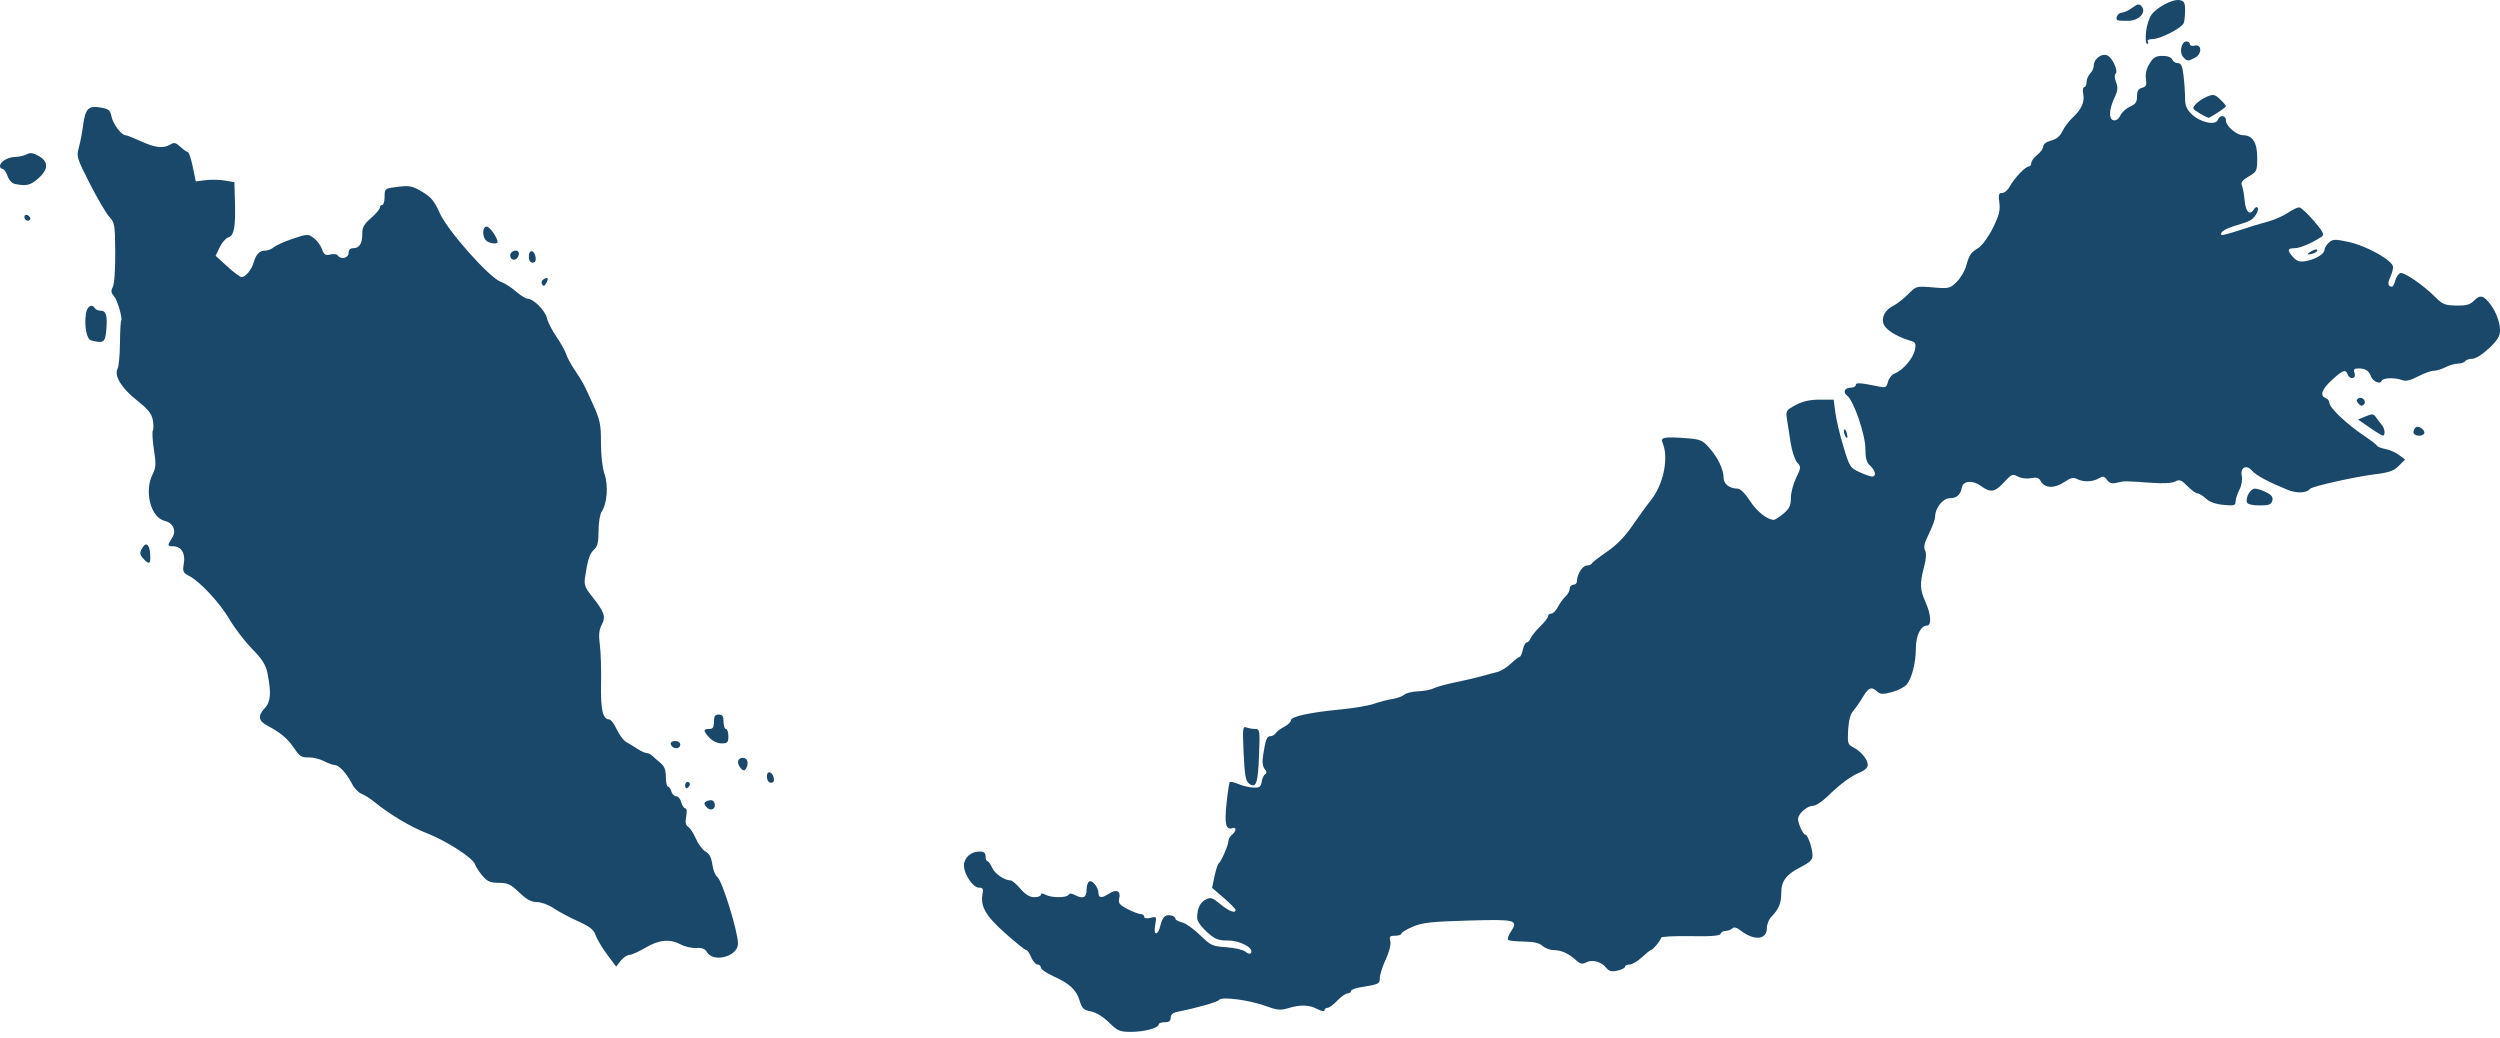 <svg xmlns="http://www.w3.org/2000/svg" width="200" height="83" viewBox="0 0 200 83">
  <path fill="#19486A" fill-rule="evenodd" d="M169.433,1.623 C169.156,1.53 169.426,1.011 169.75,1.011 C169.908,1.011 170.279,0.839 170.574,0.628 C171.037,0.299 171.142,0.284 171.341,0.524 C171.725,0.986 171.125,1.641 170.297,1.664 C169.921,1.675 169.532,1.657 169.433,1.623 Z M171.676,2.597 C171.726,2.095 171.917,1.467 172.102,1.203 C172.537,0.579 173.821,-0.095 174.374,0.011 C174.734,0.08 174.808,0.219 174.808,0.825 C174.808,1.227 174.757,1.688 174.696,1.848 C174.544,2.243 172.821,3.126 172.204,3.126 C171.922,3.126 171.76,3.209 171.827,3.318 C171.892,3.424 171.865,3.511 171.766,3.511 C171.667,3.511 171.626,3.101 171.676,2.597 Z M174.646,4.55 C174.326,4.188 174.511,3.318 174.907,3.318 C175.064,3.318 175.192,3.415 175.192,3.533 C175.192,3.651 175.361,3.704 175.566,3.65 C176.149,3.498 176.18,4.311 175.603,4.617 C175.036,4.916 174.965,4.911 174.646,4.55 Z M175.989,9.077 C175.376,8.704 175.359,8.665 175.666,8.326 C175.844,8.13 176.246,7.863 176.56,7.733 C177.07,7.521 177.181,7.543 177.604,7.941 C177.864,8.185 178.076,8.435 178.076,8.496 C178.075,8.584 177.329,9.095 176.731,9.419 C176.678,9.447 176.344,9.294 175.989,9.077 Z M1.217,14.723 C0.967,14.674 0.72,14.415 0.602,14.076 C0.493,13.765 0.314,13.511 0.202,13.511 C0.091,13.511 0,13.412 0,13.292 C0,12.942 0.626,12.562 1.215,12.555 C1.512,12.552 1.928,12.457 2.138,12.345 C2.433,12.187 2.66,12.223 3.135,12.502 C3.912,12.959 3.869,13.581 3.01,14.32 C2.424,14.824 2.104,14.896 1.217,14.723 Z M2.013,17.54 C1.831,17.244 2.081,17.053 2.328,17.3 C2.466,17.438 2.469,17.546 2.338,17.627 C2.23,17.693 2.084,17.654 2.013,17.54 Z M38.885,19.242 C38.556,18.913 38.593,18.126 38.938,18.126 C39.176,18.126 39.808,19.026 39.808,19.367 C39.808,19.566 39.115,19.472 38.885,19.242 Z M184.615,20.326 C184.615,20.287 184.788,20.162 185,20.049 C185.213,19.936 185.385,19.923 185.385,20.02 C185.385,20.117 185.212,20.242 185,20.297 C184.788,20.353 184.615,20.366 184.615,20.326 Z M40.872,20.636 C40.703,20.363 40.918,20.049 41.275,20.049 C41.444,20.049 41.54,20.184 41.505,20.37 C41.43,20.756 41.046,20.918 40.872,20.636 Z M42.308,20.514 C42.308,19.911 42.759,19.978 42.85,20.593 C42.891,20.87 42.81,21.011 42.61,21.011 C42.413,21.011 42.308,20.837 42.308,20.514 Z M43.367,22.745 C43.284,22.609 43.332,22.437 43.48,22.346 C43.83,22.129 43.921,22.258 43.698,22.656 C43.561,22.901 43.478,22.923 43.367,22.745 Z M7.284,27.229 C6.931,27.135 6.729,26.081 6.874,25.097 C6.963,24.495 7.349,24.264 7.596,24.665 C7.662,24.77 7.873,24.857 8.066,24.857 C8.495,24.857 8.604,25.252 8.501,26.443 C8.42,27.392 8.267,27.491 7.284,27.229 Z M188.675,32.286 C188.503,32.08 188.5,31.971 188.661,31.872 C188.975,31.678 189.364,32.108 189.107,32.365 C188.968,32.504 188.836,32.48 188.675,32.286 Z M193.077,34.58 C193.077,34.427 193.167,34.247 193.278,34.179 C193.526,34.025 194.074,34.452 193.929,34.686 C193.757,34.965 193.077,34.88 193.077,34.58 Z M189.561,34.199 L188.642,33.562 L189.25,33.31 C189.798,33.084 189.885,33.096 190.115,33.429 C190.256,33.632 190.461,33.904 190.57,34.031 C190.8,34.3 190.838,34.862 190.625,34.846 C190.546,34.841 190.067,34.549 189.561,34.199 Z M147.566,34.752 C147.504,34.589 147.495,34.413 147.548,34.36 C147.601,34.308 147.69,34.441 147.746,34.657 C147.866,35.115 147.733,35.186 147.566,34.752 Z M179.757,40.193 C179.624,39.807 180.033,39.088 180.386,39.088 C180.564,39.088 180.975,39.219 181.297,39.381 C181.734,39.598 181.859,39.771 181.785,40.054 C181.704,40.366 181.52,40.434 180.763,40.434 C180.197,40.434 179.808,40.341 179.757,40.193 Z M11.457,44.681 C11.187,44.382 11.165,44.233 11.344,43.9 C11.66,43.309 11.963,43.507 12.013,44.336 C12.062,45.139 11.94,45.215 11.457,44.681 Z M56.764,59.027 C56.246,58.475 56.238,58.318 56.731,58.318 C57.03,58.318 57.115,58.19 57.115,57.742 C57.115,57.293 57.201,57.165 57.5,57.165 C57.799,57.165 57.885,57.293 57.885,57.742 C57.885,58.059 57.971,58.318 58.077,58.318 C58.183,58.318 58.269,58.578 58.269,58.895 C58.269,59.4 58.201,59.472 57.726,59.472 C57.406,59.472 57.01,59.289 56.764,59.027 Z M53.782,59.729 C53.538,59.485 53.655,59.28 54.038,59.28 C54.252,59.28 54.423,59.408 54.423,59.568 C54.423,59.861 54.016,59.963 53.782,59.729 Z M59.279,61.479 C58.912,61.083 58.989,60.626 59.423,60.626 C59.815,60.626 59.938,61.088 59.661,61.518 C59.558,61.678 59.454,61.667 59.279,61.479 Z M61.587,62.601 C61.298,62.5 61.261,61.78 61.544,61.78 C61.768,61.78 61.994,62.255 61.893,62.514 C61.857,62.607 61.719,62.646 61.587,62.601 Z M99.929,62.688 C99.653,62.485 99.573,62.042 99.49,60.256 C99.398,58.27 99.418,58.083 99.71,58.195 C99.887,58.263 100.205,58.318 100.418,58.318 C100.786,58.318 100.8,58.417 100.722,60.44 C100.636,62.687 100.491,63.098 99.929,62.688 Z M54.808,62.849 C54.808,62.684 54.894,62.549 55,62.549 C55.106,62.549 55.192,62.631 55.192,62.73 C55.192,62.83 55.106,62.965 55,63.03 C54.894,63.095 54.808,63.014 54.808,62.849 Z M56.562,64.611 C56.253,64.302 56.294,64.146 56.714,64.036 C56.96,63.972 57.112,64.056 57.174,64.29 C57.282,64.704 56.87,64.92 56.562,64.611 Z M48.573,76.366 C48.177,75.836 47.763,75.141 47.651,74.822 C47.492,74.365 47.188,74.124 46.229,73.694 C45.558,73.393 44.684,72.926 44.287,72.656 C43.886,72.383 43.292,72.165 42.952,72.165 C42.499,72.165 42.131,71.964 41.538,71.395 C40.856,70.74 40.615,70.626 39.905,70.626 C39.217,70.626 38.989,70.527 38.588,70.05 C38.322,69.733 38.055,69.322 37.996,69.137 C37.837,68.635 35.671,67.241 34.135,66.651 C32.859,66.161 31.164,65.147 29.915,64.127 C29.603,63.873 29.153,63.591 28.914,63.5 C28.675,63.409 28.336,63.05 28.16,62.702 C27.747,61.886 27.12,61.203 26.784,61.203 C26.638,61.203 26.243,61.06 25.905,60.885 C25.567,60.71 25.008,60.578 24.663,60.591 C24.139,60.611 23.957,60.495 23.553,59.885 C23.043,59.113 22.42,58.585 21.394,58.055 C20.663,57.677 20.605,57.268 21.193,56.642 C21.656,56.15 21.711,55.411 21.401,53.874 C21.262,53.182 20.991,52.751 20.163,51.902 C19.579,51.304 18.775,50.256 18.375,49.572 C17.592,48.234 16.013,46.531 15.131,46.075 C14.636,45.819 14.597,45.726 14.709,45.063 C14.847,44.25 14.494,43.703 13.832,43.703 C13.383,43.703 13.375,43.629 13.764,43.036 C14.141,42.461 13.871,41.842 13.165,41.665 C12.043,41.383 11.516,39.28 12.224,37.91 C12.477,37.42 12.492,37.114 12.317,35.984 C12.202,35.244 12.162,34.553 12.227,34.447 C12.292,34.342 12.29,33.957 12.222,33.592 C12.126,33.081 11.834,32.722 10.942,32.018 C9.722,31.055 9.111,30.055 9.407,29.502 C9.501,29.327 9.587,28.411 9.597,27.469 C9.607,26.526 9.648,25.721 9.689,25.681 C9.838,25.531 9.392,23.987 9.108,23.674 C8.882,23.424 8.863,23.261 9.025,22.959 C9.146,22.732 9.228,21.573 9.219,20.203 C9.204,17.999 9.172,17.805 8.753,17.357 C8.505,17.092 7.805,15.902 7.198,14.712 C6.156,12.671 6.105,12.508 6.3,11.828 C6.413,11.431 6.564,10.659 6.635,10.112 C6.817,8.697 7.057,8.435 8.021,8.598 C8.704,8.713 8.819,8.807 8.924,9.332 C9.043,9.928 9.715,10.818 10.046,10.818 C10.14,10.818 10.69,11.035 11.268,11.299 C12.42,11.826 13.085,11.899 13.631,11.557 C13.924,11.374 14.07,11.409 14.435,11.749 C14.68,11.978 14.947,12.165 15.029,12.165 C15.111,12.165 15.286,12.693 15.42,13.339 L15.662,14.513 L16.437,14.413 C16.863,14.358 17.558,14.372 17.981,14.444 L18.75,14.575 L18.796,16.11 C18.858,18.149 18.73,18.845 18.266,18.992 C18.06,19.058 17.747,19.415 17.571,19.787 L17.25,20.462 L18.178,21.313 C18.688,21.781 19.206,22.165 19.331,22.165 C19.64,22.165 20.118,21.59 20.289,21.011 C20.492,20.327 20.758,20.049 21.21,20.049 C21.427,20.049 21.741,19.927 21.908,19.777 C22.075,19.628 22.755,19.323 23.42,19.1 C24.582,18.71 24.646,18.708 25.094,19.036 C25.351,19.223 25.65,19.624 25.759,19.926 C25.924,20.386 26.035,20.457 26.428,20.358 C26.688,20.293 26.953,20.327 27.019,20.433 C27.241,20.792 27.885,20.65 27.885,20.242 C27.885,19.993 28.013,19.857 28.246,19.857 C28.75,19.857 28.987,19.488 28.98,18.715 C28.975,18.19 29.119,17.93 29.68,17.445 C30.067,17.11 30.385,16.736 30.385,16.615 C30.385,16.494 30.471,16.395 30.577,16.395 C30.683,16.395 30.769,16.099 30.769,15.736 C30.769,15.082 30.777,15.076 31.822,14.945 C32.751,14.829 32.977,14.874 33.761,15.334 C34.488,15.76 34.744,16.07 35.19,17.063 C35.824,18.475 39.161,22.228 40.062,22.542 C40.366,22.648 40.912,22.996 41.275,23.315 C41.639,23.634 42.057,23.895 42.204,23.895 C42.669,23.895 43.621,24.845 43.751,25.44 C43.821,25.755 44.161,26.425 44.508,26.93 C44.855,27.434 45.207,28.061 45.29,28.323 C45.373,28.585 45.666,29.137 45.942,29.549 C46.656,30.619 46.632,30.574 47.388,32.233 C48.011,33.599 48.077,33.904 48.077,35.43 C48.077,36.424 48.193,37.446 48.36,37.92 C48.678,38.819 48.572,40.286 48.144,40.909 C47.996,41.126 47.885,41.793 47.885,42.466 C47.885,43.378 47.802,43.718 47.52,43.973 C47.169,44.291 47.016,44.766 46.8,46.205 C46.717,46.76 46.808,47.016 47.311,47.647 C48.354,48.956 48.485,49.322 48.144,49.97 C47.922,50.39 47.883,50.794 47.987,51.588 C48.064,52.169 48.108,53.567 48.084,54.693 C48.043,56.743 48.223,57.549 48.724,57.549 C48.861,57.549 49.139,57.91 49.342,58.351 C49.545,58.793 49.884,59.247 50.095,59.361 C50.306,59.475 50.709,59.72 50.99,59.905 C51.272,60.09 51.603,60.242 51.726,60.242 C51.85,60.242 52.065,60.35 52.204,60.482 C52.343,60.614 52.64,60.873 52.863,61.057 C53.153,61.296 53.269,61.612 53.269,62.163 C53.269,62.587 53.346,62.934 53.439,62.934 C53.532,62.934 53.654,63.107 53.71,63.318 C53.765,63.53 53.939,63.703 54.096,63.703 C54.253,63.703 54.436,63.919 54.502,64.184 C54.569,64.448 54.712,64.664 54.82,64.664 C54.94,64.664 54.969,64.92 54.895,65.318 C54.807,65.784 54.852,66.019 55.048,66.136 C55.2,66.226 55.481,66.66 55.672,67.1 C55.864,67.54 56.214,68.004 56.45,68.13 C56.749,68.29 56.91,68.597 56.984,69.149 C57.042,69.584 57.222,70.036 57.384,70.155 C57.773,70.439 59.038,74.524 59.038,75.493 C59.038,76.5 57.109,77.045 56.575,76.189 C56.393,75.899 56.159,75.804 55.711,75.84 C55.373,75.866 54.819,75.743 54.481,75.565 C53.584,75.094 52.727,75.17 51.635,75.818 C51.106,76.132 50.528,76.39 50.35,76.392 C50.173,76.394 49.862,76.605 49.66,76.863 L49.293,77.33 L48.573,76.366 Z M88.714,81.794 C88.244,81.333 87.681,80.99 87.267,80.912 C86.693,80.805 86.557,80.676 86.375,80.069 C86.11,79.185 85.584,78.692 84.279,78.103 C83.724,77.853 83.269,77.539 83.269,77.406 C83.269,77.273 83.15,77.164 83.004,77.164 C82.858,77.164 82.631,76.905 82.5,76.588 C82.369,76.27 82.189,76.011 82.101,76.011 C82.014,76.011 81.26,75.406 80.427,74.667 C78.857,73.274 78.413,72.506 78.603,71.509 C78.681,71.105 78.625,71.011 78.307,71.011 C77.841,71.011 77.115,69.933 77.115,69.239 C77.115,68.633 77.67,68.126 78.332,68.126 C78.718,68.126 78.846,68.222 78.846,68.511 C78.846,68.722 78.912,68.895 78.992,68.895 C79.072,68.895 79.244,69.133 79.374,69.424 C79.591,69.909 80.362,70.434 80.857,70.434 C80.97,70.434 81.32,70.735 81.637,71.103 C82.03,71.561 82.378,71.773 82.74,71.776 C83.031,71.778 83.269,71.69 83.269,71.581 C83.269,71.444 83.385,71.444 83.641,71.581 C84.117,71.835 85.325,71.839 85.481,71.587 C85.561,71.458 85.72,71.458 85.961,71.587 C86.618,71.939 86.923,71.821 86.923,71.215 C86.923,70.903 87.015,70.592 87.128,70.522 C87.376,70.369 87.87,70.975 87.879,71.443 C87.886,71.861 88.145,71.87 88.748,71.475 C89.32,71.101 89.684,71.287 89.536,71.878 C89.444,72.245 89.555,72.387 90.199,72.723 C90.625,72.945 91.1,73.126 91.256,73.126 C91.411,73.126 91.538,73.222 91.538,73.339 C91.538,73.473 91.726,73.505 92.043,73.426 C92.531,73.303 92.542,73.321 92.418,73.982 C92.337,74.419 92.364,74.665 92.496,74.665 C92.609,74.665 92.754,74.407 92.816,74.092 C92.88,73.777 93.039,73.429 93.172,73.319 C93.423,73.111 94.038,73.247 94.038,73.51 C94.038,73.593 94.276,73.719 94.567,73.791 C94.858,73.862 95.505,74.32 96.004,74.809 C96.855,75.641 96.988,75.702 98.119,75.78 C98.789,75.825 99.468,75.987 99.644,76.142 C99.838,76.311 100.007,76.346 100.079,76.231 C100.321,75.84 99.212,75.241 98.244,75.241 C97.44,75.241 97.201,75.144 96.539,74.546 C96.094,74.144 95.77,73.677 95.772,73.44 C95.777,72.682 95.991,72.214 96.445,71.971 C96.847,71.755 96.975,71.795 97.626,72.332 C98.322,72.905 98.846,73.102 98.846,72.79 C98.846,72.71 98.423,72.281 97.906,71.836 L96.966,71.027 L97.161,70.105 C97.268,69.598 97.415,69.141 97.486,69.088 C97.691,68.936 98.269,67.618 98.269,67.303 C98.269,67.147 98.399,66.912 98.558,66.78 C98.906,66.491 98.94,66.14 98.607,66.25 C98.07,66.43 97.947,65.933 98.121,64.282 C98.216,63.386 98.334,62.612 98.385,62.562 C98.435,62.511 98.754,62.587 99.094,62.729 C99.434,62.871 99.971,62.997 100.288,63.009 C100.765,63.026 100.877,62.946 100.933,62.549 C100.97,62.285 101.094,62.01 101.209,61.939 C101.355,61.848 101.344,61.72 101.171,61.513 C101.006,61.313 100.967,60.948 101.054,60.392 C101.247,59.151 101.347,58.895 101.638,58.895 C101.784,58.895 101.973,58.787 102.058,58.655 C102.142,58.522 102.45,58.291 102.741,58.142 C103.031,57.992 103.269,57.761 103.269,57.629 C103.269,57.323 104.757,56.995 107.212,56.761 C108.269,56.66 109.481,56.455 109.904,56.306 C110.327,56.157 110.995,55.983 111.388,55.919 C111.781,55.855 112.214,55.699 112.35,55.57 C112.485,55.442 112.977,55.324 113.441,55.307 C113.906,55.29 114.469,55.182 114.691,55.067 C114.914,54.951 115.702,54.733 116.443,54.583 C117.183,54.433 118.135,54.21 118.558,54.089 C118.981,53.968 119.541,53.817 119.803,53.755 C120.065,53.693 120.541,53.396 120.861,53.096 C121.181,52.796 121.5,52.551 121.571,52.55 C121.642,52.55 121.757,52.29 121.827,51.972 C121.897,51.655 122.036,51.395 122.137,51.395 C122.237,51.395 122.376,51.249 122.445,51.07 C122.513,50.891 122.857,50.465 123.208,50.124 C123.559,49.783 123.846,49.411 123.846,49.296 C123.846,49.181 123.961,49.088 124.102,49.088 C124.243,49.088 124.48,48.849 124.63,48.559 C124.779,48.268 125.053,47.89 125.239,47.719 C125.425,47.548 125.577,47.267 125.577,47.094 C125.577,46.921 125.707,46.78 125.865,46.78 C126.024,46.78 126.154,46.654 126.154,46.501 C126.154,45.963 126.603,45.242 126.938,45.242 C127.124,45.242 127.305,45.171 127.34,45.084 C127.375,44.997 127.923,44.571 128.558,44.136 C129.324,43.611 130.003,42.918 130.577,42.075 C131.053,41.376 131.724,40.453 132.067,40.024 C133.089,38.748 133.524,36.591 132.998,35.403 C132.815,34.99 133.154,34.925 134.836,35.051 C136.035,35.14 136.194,35.205 136.735,35.82 C137.438,36.619 137.885,37.548 137.885,38.209 C137.885,38.713 138.358,39.088 138.994,39.088 C139.22,39.088 139.595,39.453 139.983,40.052 C140.543,40.916 141.381,41.587 141.899,41.587 C142.002,41.587 142.352,41.364 142.678,41.09 C143.151,40.691 143.269,40.443 143.269,39.845 C143.269,39.434 143.458,38.709 143.689,38.234 C144.09,37.409 144.094,37.352 143.774,36.998 C143.589,36.794 143.353,36.078 143.249,35.406 C143.145,34.734 143.012,33.88 142.953,33.509 C142.853,32.873 142.894,32.808 143.653,32.403 C144.222,32.099 144.788,31.972 145.577,31.972 L146.695,31.972 L146.823,32.982 C146.893,33.537 147.182,34.762 147.466,35.703 C147.958,37.339 148.015,37.431 148.75,37.766 C149.173,37.96 149.627,38.12 149.76,38.122 C150.126,38.128 150.046,37.651 149.616,37.261 C149.323,36.996 149.231,36.668 149.231,35.897 C149.231,34.768 148.29,32.034 147.769,31.648 C147.395,31.372 147.576,31.011 148.088,31.011 C148.294,31.011 148.462,30.915 148.462,30.797 C148.462,30.591 148.808,30.614 150.311,30.923 C150.843,31.033 150.925,30.99 151.038,30.541 C151.108,30.263 151.357,29.961 151.592,29.869 C152.244,29.616 153.056,28.663 153.19,27.994 C153.293,27.48 153.245,27.377 152.857,27.265 C152.006,27.019 151.23,26.606 150.868,26.206 C150.389,25.676 150.658,24.87 151.447,24.472 C151.762,24.314 152.306,23.89 152.656,23.532 C153.288,22.886 153.304,22.881 154.632,22.992 C155.913,23.1 155.994,23.081 156.531,22.557 C156.838,22.256 157.183,21.677 157.295,21.27 C157.543,20.374 157.643,20.229 158.303,19.81 C158.586,19.63 159.095,18.918 159.434,18.229 C159.925,17.232 160.03,16.818 159.948,16.205 C159.862,15.561 159.9,15.434 160.178,15.434 C160.362,15.434 160.635,15.2 160.785,14.915 C161.12,14.278 162.031,13.318 162.301,13.318 C162.411,13.318 162.5,13.195 162.5,13.044 C162.5,12.893 162.717,12.599 162.981,12.391 C163.245,12.183 163.462,11.877 163.462,11.71 C163.462,11.529 163.713,11.342 164.087,11.246 C164.511,11.137 164.804,10.893 165,10.487 C165.159,10.159 165.516,9.68 165.794,9.423 C166.515,8.758 166.786,8.163 166.659,7.526 C166.597,7.219 166.632,6.972 166.736,6.972 C166.839,6.972 166.923,6.793 166.923,6.574 C166.923,6.355 167.053,6.046 167.212,5.887 C167.37,5.729 167.5,5.445 167.5,5.258 C167.5,4.693 168.168,4.212 168.618,4.453 C169.039,4.678 169.494,5.752 169.237,5.911 C169.146,5.967 169.166,6.261 169.281,6.565 C169.445,6.999 169.424,7.255 169.182,7.766 C168.72,8.741 168.678,9.54 169.085,9.623 C169.291,9.666 169.498,9.519 169.625,9.239 C169.738,8.99 170.086,8.674 170.397,8.536 C170.841,8.339 170.962,8.163 170.962,7.707 C170.962,7.282 171.068,7.101 171.364,7.023 C171.692,6.937 171.749,6.807 171.674,6.32 C171.613,5.929 171.712,5.506 171.96,5.097 C172.27,4.586 172.46,4.472 173.003,4.472 C173.415,4.472 173.708,4.581 173.777,4.761 C173.838,4.919 174.039,5.049 174.225,5.049 C174.488,5.049 174.588,5.271 174.683,6.059 C174.75,6.614 174.805,7.42 174.806,7.85 C174.807,8.456 174.93,8.748 175.355,9.155 C176.029,9.801 177.243,10.058 177.421,9.593 C177.588,9.157 178.077,9.2 178.077,9.651 C178.077,10.087 178.935,10.818 179.447,10.818 C180.203,10.818 180.577,11.408 180.577,12.598 C180.577,13.675 180.552,13.731 179.893,14.119 C179.39,14.416 179.246,14.605 179.35,14.834 C179.428,15.005 179.528,15.556 179.572,16.059 C179.649,16.932 179.985,17.27 180.288,16.78 C180.536,16.38 180.777,16.598 180.555,17.02 C180.26,17.581 180.102,17.677 178.904,18.03 C178.004,18.294 177.53,18.605 177.726,18.8 C177.765,18.84 178.401,18.671 179.139,18.425 C179.877,18.179 180.9,17.868 181.411,17.734 C181.923,17.599 182.641,17.287 183.006,17.039 C183.372,16.791 183.787,16.588 183.928,16.588 C184.069,16.588 184.598,17.072 185.103,17.663 C185.838,18.524 185.968,18.775 185.751,18.921 C184.987,19.434 184,19.857 183.565,19.857 C182.976,19.857 182.951,20.034 183.464,20.585 C183.766,20.908 183.989,20.975 184.474,20.886 C185.255,20.742 185.962,20.311 185.962,19.978 C185.962,19.839 186.119,19.582 186.31,19.408 C186.624,19.125 186.785,19.12 187.897,19.357 C189.321,19.661 191.434,20.85 191.445,21.353 C191.449,21.535 191.345,21.911 191.214,22.188 C190.99,22.664 191.042,22.934 191.357,22.934 C191.434,22.934 191.552,22.714 191.619,22.445 C191.687,22.176 191.867,21.908 192.019,21.849 C192.314,21.736 193.885,22.82 194.882,23.824 C195.394,24.34 195.628,24.43 196.494,24.446 C197.265,24.461 197.598,24.374 197.888,24.084 C198.378,23.594 198.602,23.604 199.066,24.136 C199.61,24.759 200,25.712 200,26.418 C200,26.896 199.806,27.213 199.115,27.867 C198.59,28.362 198.046,28.703 197.78,28.703 C197.533,28.703 197.277,28.79 197.212,28.895 C197.146,29.001 196.892,29.088 196.645,29.088 C196.399,29.088 195.95,29.217 195.647,29.375 C195.344,29.533 194.914,29.663 194.692,29.663 C194.47,29.664 193.906,29.868 193.439,30.116 C192.866,30.421 192.467,30.519 192.209,30.418 C191.616,30.186 190.617,30.217 190.533,30.468 C190.43,30.779 189.829,30.523 189.673,30.102 C189.508,29.654 189.233,29.479 188.689,29.475 C188.33,29.473 188.267,29.548 188.365,29.857 C188.511,30.317 187.99,30.408 187.815,29.953 C187.649,29.519 187.433,29.595 186.563,30.39 C185.74,31.142 185.561,31.659 186.058,31.849 C186.216,31.911 186.346,32.072 186.346,32.209 C186.346,32.609 187.732,33.93 189.135,34.866 C189.663,35.219 190.124,35.575 190.158,35.657 C190.192,35.739 190.496,35.858 190.834,35.921 C191.171,35.985 191.663,36.2 191.925,36.4 L192.404,36.764 L191.904,37.267 C191.503,37.671 191.124,37.805 189.981,37.945 C188.399,38.14 184.957,38.911 184.808,39.104 C184.538,39.452 183.746,39.488 183.008,39.186 C181.456,38.55 180.477,38.025 180.169,37.663 C179.717,37.132 179.207,37.384 179.344,38.071 C179.406,38.383 179.325,38.848 179.15,39.184 C178.984,39.501 178.848,39.923 178.847,40.122 C178.846,40.439 178.73,40.472 177.878,40.39 C177.25,40.33 176.756,40.152 176.472,39.885 C176.23,39.658 175.928,39.472 175.798,39.472 C175.669,39.472 175.307,39.21 174.994,38.889 C174.509,38.393 174.363,38.337 174.024,38.519 C173.775,38.652 173.066,38.692 172.149,38.627 C169.931,38.469 169.943,38.469 169.366,38.615 C168.957,38.719 168.764,38.665 168.56,38.391 C168.333,38.085 168.233,38.067 167.899,38.27 C167.424,38.56 166.645,38.581 166.152,38.317 C165.873,38.168 165.635,38.229 165.116,38.581 C164.352,39.099 163.564,39.062 163.26,38.493 C163.113,38.219 162.934,38.164 162.485,38.254 C162.149,38.321 161.703,38.266 161.436,38.123 C161.008,37.894 160.921,37.93 160.328,38.577 C159.589,39.384 159.24,39.441 158.48,38.879 C157.825,38.394 157.052,38.451 156.952,38.992 C156.843,39.586 156.539,39.857 155.98,39.857 C155.431,39.857 154.808,40.645 154.808,41.339 C154.808,41.54 154.586,42.149 154.315,42.694 C153.955,43.416 153.871,43.776 154.003,44.03 C154.123,44.258 154.097,44.704 153.928,45.338 C153.574,46.664 153.593,47.181 154.034,48.153 C154.49,49.158 154.543,50.049 154.145,50.049 C153.666,50.049 153.269,50.858 153.269,51.834 C153.269,53.006 152.954,54.262 152.535,54.761 C152.357,54.972 151.822,55.247 151.346,55.372 C150.633,55.559 150.427,55.55 150.177,55.324 C149.711,54.902 149.492,54.987 149.023,55.77 C148.786,56.167 148.439,56.665 148.252,56.876 C148.03,57.128 147.891,57.656 147.851,58.404 C147.793,59.46 147.825,59.566 148.269,59.791 C148.881,60.101 149.423,60.763 149.423,61.201 C149.423,61.405 149.173,61.641 148.798,61.792 C148.079,62.08 147.217,62.72 146.156,63.751 C145.749,64.148 145.235,64.472 145.015,64.472 C144.556,64.472 143.846,65.109 143.846,65.521 C143.846,65.899 144.258,66.78 144.435,66.78 C144.626,66.78 145,67.879 145,68.44 C145,68.785 144.78,69.001 144.052,69.369 C142.893,69.956 142.5,70.484 142.5,71.451 C142.5,72.255 142.29,72.759 141.716,73.333 C141.513,73.536 141.346,73.957 141.346,74.267 C141.346,75.192 140.317,75.277 139.246,74.44 C138.927,74.191 138.718,74.139 138.582,74.274 C138.474,74.383 138.236,74.472 138.055,74.472 C137.873,74.472 137.69,74.576 137.648,74.702 C137.593,74.867 136.905,74.921 135.228,74.892 C133.939,74.87 132.885,74.926 132.885,75.017 C132.885,75.205 132.22,76.011 132.065,76.011 C132.009,76.011 131.686,76.27 131.346,76.588 C131.006,76.905 130.565,77.164 130.364,77.164 C130.164,77.164 130,77.244 130,77.342 C130,77.439 129.727,77.579 129.393,77.652 C128.914,77.757 128.72,77.704 128.479,77.405 C128.094,76.925 127.359,76.739 126.874,76.998 C126.585,77.154 126.41,77.114 126.088,76.821 C125.488,76.275 124.907,76.011 124.306,76.011 C124.017,76.011 123.613,75.859 123.408,75.674 C123.147,75.438 122.7,75.334 121.907,75.326 C121.286,75.319 120.721,75.257 120.651,75.188 C120.582,75.118 120.673,74.835 120.854,74.559 C121.492,73.585 121.308,73.535 117.464,73.644 C114.512,73.728 113.794,73.807 113.029,74.132 C112.527,74.345 112.116,74.596 112.116,74.688 C112.116,74.781 111.89,74.857 111.614,74.857 C111.188,74.857 111.129,74.923 111.222,75.296 C111.289,75.56 111.144,76.14 110.858,76.757 C110.598,77.319 110.385,77.986 110.385,78.238 C110.385,78.712 110.315,78.745 108.798,78.989 C108.401,79.053 108.077,79.188 108.077,79.289 C108.077,79.39 107.955,79.472 107.805,79.472 C107.655,79.472 107.288,79.732 106.988,80.049 C106.688,80.367 106.335,80.626 106.203,80.626 C106.07,80.626 105.962,80.715 105.962,80.823 C105.962,80.936 105.719,80.895 105.394,80.727 C104.718,80.377 104.053,80.356 103.062,80.653 C102.437,80.841 102.164,80.813 101.212,80.467 C99.909,79.992 97.713,79.71 97.528,79.994 C97.419,80.161 95.793,80.625 94.183,80.948 C93.83,81.019 93.654,81.175 93.654,81.417 C93.654,81.676 93.516,81.78 93.173,81.78 C92.909,81.78 92.692,81.858 92.692,81.953 C92.692,82.24 91.546,82.549 90.483,82.549 C89.58,82.549 89.41,82.477 88.714,81.794 Z"/>
</svg>
